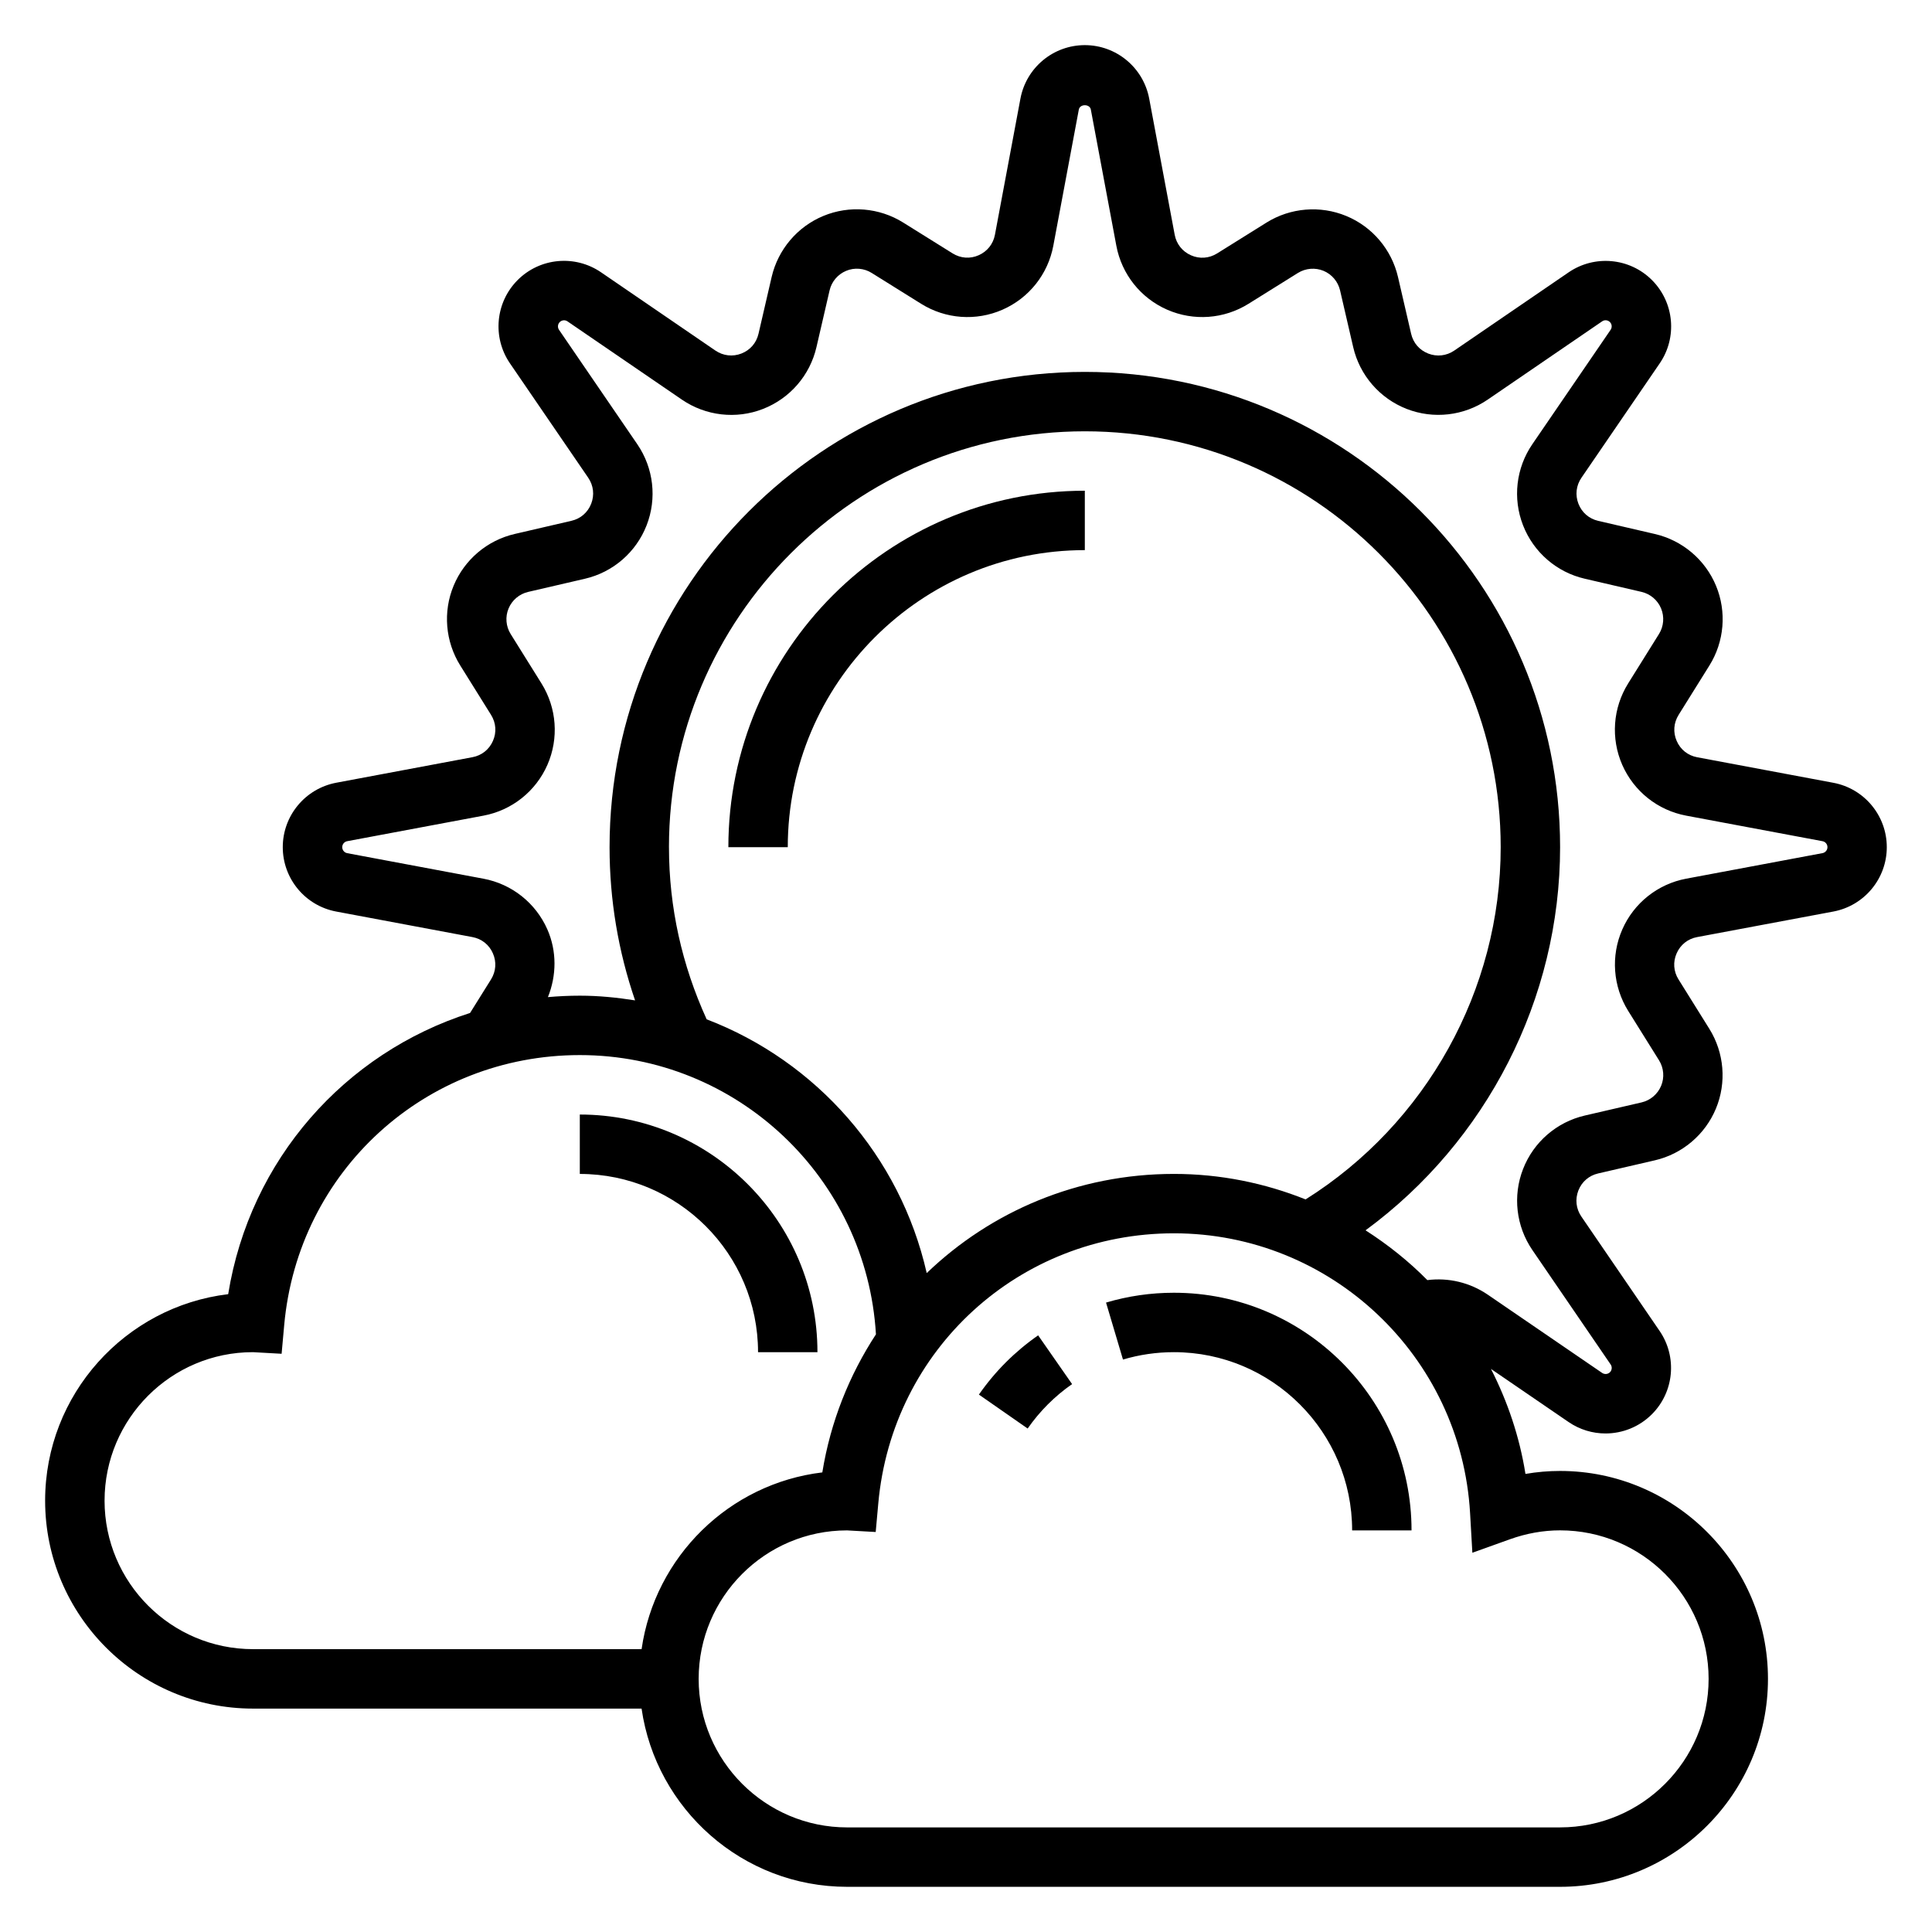 <?xml version="1.0" encoding="UTF-8"?>
<!-- Uploaded to: ICON Repo, www.iconrepo.com, Generator: ICON Repo Mixer Tools -->
<svg fill="#000000" width="800px" height="800px" version="1.1" viewBox="144 144 512 512" xmlns="http://www.w3.org/2000/svg">
 <g>
  <path d="m629.88 351.45-36.109-6.769c-2.457-0.457-4.434-2.031-5.422-4.305-1.008-2.281-0.82-4.801 0.496-6.918l8.172-13.098c3.953-6.336 4.606-14.234 1.746-21.129s-8.902-12.02-16.176-13.707l-15.043-3.488c-2.434-0.559-4.336-2.211-5.242-4.535-0.898-2.32-0.613-4.832 0.797-6.887l20.742-30.316c4.715-6.887 3.848-16.168-2.055-22.074-5.902-5.91-15.191-6.754-22.074-2.055l-30.324 20.742c-2.062 1.402-4.574 1.684-6.887 0.789-2.32-0.906-3.977-2.809-4.535-5.242l-3.481-15.043c-1.691-7.281-6.809-13.328-13.707-16.176-6.894-2.852-14.801-2.203-21.137 1.746l-13.098 8.18c-2.125 1.324-4.652 1.496-6.91 0.496-2.281-1-3.856-2.984-4.32-5.422l-6.762-36.109c-1.547-8.215-8.719-14.168-17.062-14.168s-15.516 5.953-17.059 14.16l-6.762 36.102c-0.465 2.449-2.039 4.426-4.32 5.422-2.25 1-4.777 0.828-6.91-0.504l-13.098-8.172c-6.32-3.945-14.234-4.606-21.129-1.746-6.902 2.852-12.02 8.902-13.715 16.184l-3.481 15.043c-0.559 2.434-2.211 4.336-4.535 5.242-2.32 0.898-4.824 0.613-6.887-0.789l-30.324-20.75c-6.879-4.699-16.168-3.856-22.074 2.055-5.902 5.902-6.762 15.184-2.055 22.074l20.742 30.316c1.41 2.062 1.691 4.574 0.797 6.887-0.906 2.32-2.809 3.977-5.242 4.535l-15.043 3.488c-7.273 1.684-13.312 6.809-16.176 13.707-2.867 6.894-2.203 14.793 1.746 21.129l8.172 13.105c1.324 2.117 1.504 4.629 0.496 6.91-1 2.281-2.977 3.848-5.422 4.305l-36.102 6.769c-8.207 1.551-14.168 8.719-14.168 17.074 0 8.352 5.961 15.523 14.152 17.059l36.109 6.769c2.457 0.457 4.434 2.031 5.422 4.305 1.008 2.281 0.82 4.801-0.496 6.918l-5.551 8.887c-33.164 10.598-58.34 38.832-64.102 74.523-27.289 3.277-48.512 26.57-48.512 54.723 0 30.379 24.727 55.105 55.105 55.105h102.96c3.84 26.656 26.773 47.23 54.473 47.23h188.93c30.379 0 55.105-24.727 55.105-55.105 0-30.379-24.727-55.105-55.105-55.105-3.062 0-6.125 0.262-9.164 0.789-1.574-9.902-4.754-19.223-9.141-27.828l20.57 14.074c2.977 2.039 6.391 3.031 9.793 3.031 4.473 0 8.926-1.73 12.281-5.086 5.902-5.894 6.762-15.184 2.055-22.074l-20.742-30.324c-1.41-2.062-1.691-4.566-0.797-6.894 0.906-2.312 2.809-3.969 5.242-4.527l15.043-3.481c7.273-1.691 13.312-6.809 16.176-13.707 2.859-6.902 2.203-14.801-1.746-21.137l-8.172-13.098c-1.324-2.109-1.504-4.629-0.496-6.91 1-2.281 2.977-3.848 5.422-4.305l36.102-6.769c8.207-1.539 14.168-8.711 14.168-17.062 0-8.355-5.961-15.523-14.152-17.059zm-458.17 190.24c0-21.695 17.641-39.352 39.305-39.352h0.016l7.598 0.426 0.684-7.574c3.668-40.809 37.352-71.582 78.352-71.582 41.57 0 76.004 32.496 78.469 74.004-7.062 10.801-12.035 23.152-14.211 36.59-24.695 2.961-44.367 22.324-47.895 46.84h-102.96c-21.703 0.008-39.359-17.648-39.359-39.352zm149.57-173.18c0-60.773 49.438-110.21 110.21-110.21 60.773 0 110.21 49.438 110.21 110.21 0 37.855-19.734 73.25-51.703 93.348-10.812-4.324-22.574-6.758-34.887-6.758-25.465 0-48.531 9.949-65.52 26.285-7.039-31.062-29.27-56.137-58.316-67.258-6.547-14.359-9.988-29.66-9.988-45.617zm236.16 181.05c21.703 0 39.359 17.656 39.359 39.359s-17.656 39.359-39.359 39.359l-188.93 0.004c-21.703 0-39.359-17.656-39.359-39.359 0-21.695 17.641-39.352 39.305-39.352h0.016l7.598 0.426 0.684-7.574c3.668-40.812 37.352-71.582 78.348-71.582 41.613 0 76.082 32.566 78.484 74.141l0.605 10.516 9.91-3.559c4.379-1.574 8.875-2.379 13.336-2.379zm69.535-179.47-36.109 6.769c-7.527 1.41-13.863 6.438-16.941 13.453s-2.488 15.082 1.559 21.586l8.172 13.09c1.266 2.031 1.48 4.559 0.559 6.769-0.922 2.211-2.852 3.848-5.18 4.394l-15.043 3.481c-7.461 1.73-13.578 7.023-16.359 14.16-2.785 7.133-1.859 15.176 2.465 21.492l20.742 30.324c0.441 0.637 0.355 1.504-0.188 2.055-0.543 0.535-1.41 0.621-2.055 0.188l-30.316-20.742c-4.746-3.242-10.453-4.574-16.02-3.863-4.93-5-10.445-9.391-16.375-13.195 32.074-23.562 51.555-61.332 51.555-101.54 0-69.445-56.504-125.95-125.95-125.95-69.445 0-125.95 56.504-125.95 125.95 0 14.02 2.312 27.598 6.762 40.605-4.781-0.758-9.648-1.246-14.629-1.246-2.859 0-5.676 0.133-8.469 0.379 2.305-5.731 2.387-12.164-0.141-17.926-3.086-7.016-9.414-12.043-16.941-13.453l-36.117-6.769c-0.758-0.152-1.309-0.812-1.309-1.59 0-0.781 0.551-1.441 1.316-1.582l36.109-6.769c7.527-1.41 13.863-6.438 16.941-13.453 3.078-7.016 2.488-15.082-1.559-21.578l-8.172-13.098c-1.266-2.031-1.48-4.559-0.559-6.769 0.922-2.211 2.852-3.848 5.18-4.394l15.043-3.488c7.461-1.723 13.578-7.023 16.359-14.152 2.785-7.141 1.859-15.176-2.465-21.5l-20.742-30.316c-0.441-0.645-0.355-1.504 0.188-2.055 0.543-0.535 1.41-0.637 2.055-0.188l30.324 20.742c6.312 4.32 14.375 5.25 21.492 2.465 7.133-2.785 12.43-8.895 14.16-16.367l3.481-15.043c0.535-2.332 2.172-4.266 4.394-5.188 2.195-0.93 4.746-0.707 6.769 0.559l13.098 8.172c6.496 4.055 14.555 4.644 21.578 1.559 7.016-3.078 12.043-9.414 13.453-16.941l6.762-36.094c0.293-1.527 2.891-1.52 3.18-0.008l6.762 36.102c1.41 7.535 6.438 13.863 13.453 16.941 7.023 3.086 15.082 2.496 21.578-1.559l13.098-8.172c2.039-1.266 4.582-1.465 6.777-0.559 2.203 0.914 3.84 2.852 4.383 5.18l3.481 15.043c1.73 7.461 7.031 13.578 14.16 16.367 7.117 2.777 15.176 1.859 21.492-2.465l30.324-20.742c0.645-0.449 1.496-0.355 2.055 0.188 0.543 0.551 0.629 1.41 0.188 2.055l-20.742 30.316c-4.328 6.32-5.25 14.359-2.465 21.5 2.785 7.133 8.895 12.43 16.359 14.152l15.043 3.488c2.332 0.543 4.266 2.18 5.18 4.394 0.914 2.211 0.707 4.738-0.559 6.769l-8.172 13.098c-4.055 6.504-4.637 14.57-1.559 21.586 3.086 7.016 9.414 12.043 16.941 13.453l36.117 6.769c0.766 0.141 1.32 0.801 1.32 1.582 0 0.777-0.555 1.438-1.316 1.582z"/>
  <path d="m431.49 289.79v-15.742c-52.09 0-94.465 42.375-94.465 94.465h15.742c0-43.406 35.316-78.723 78.723-78.723z"/>
  <path d="m403.42 513.58 12.918 8.996c3.211-4.606 7.172-8.566 11.777-11.777l-8.996-12.918c-6.148 4.277-11.422 9.555-15.699 15.699z"/>
  <path d="m455.1 486.59c-6.109 0-12.164 0.875-17.988 2.606l4.488 15.098c4.371-1.297 8.91-1.957 13.5-1.957 26.047 0 47.23 21.184 47.23 47.23h15.742c0.004-34.723-28.246-62.977-62.973-62.977z"/>
  <path d="m344.89 502.34h15.742c0-34.723-28.254-62.977-62.977-62.977v15.742c26.051 0 47.234 21.184 47.234 47.234z"/>
 </g>
</svg>